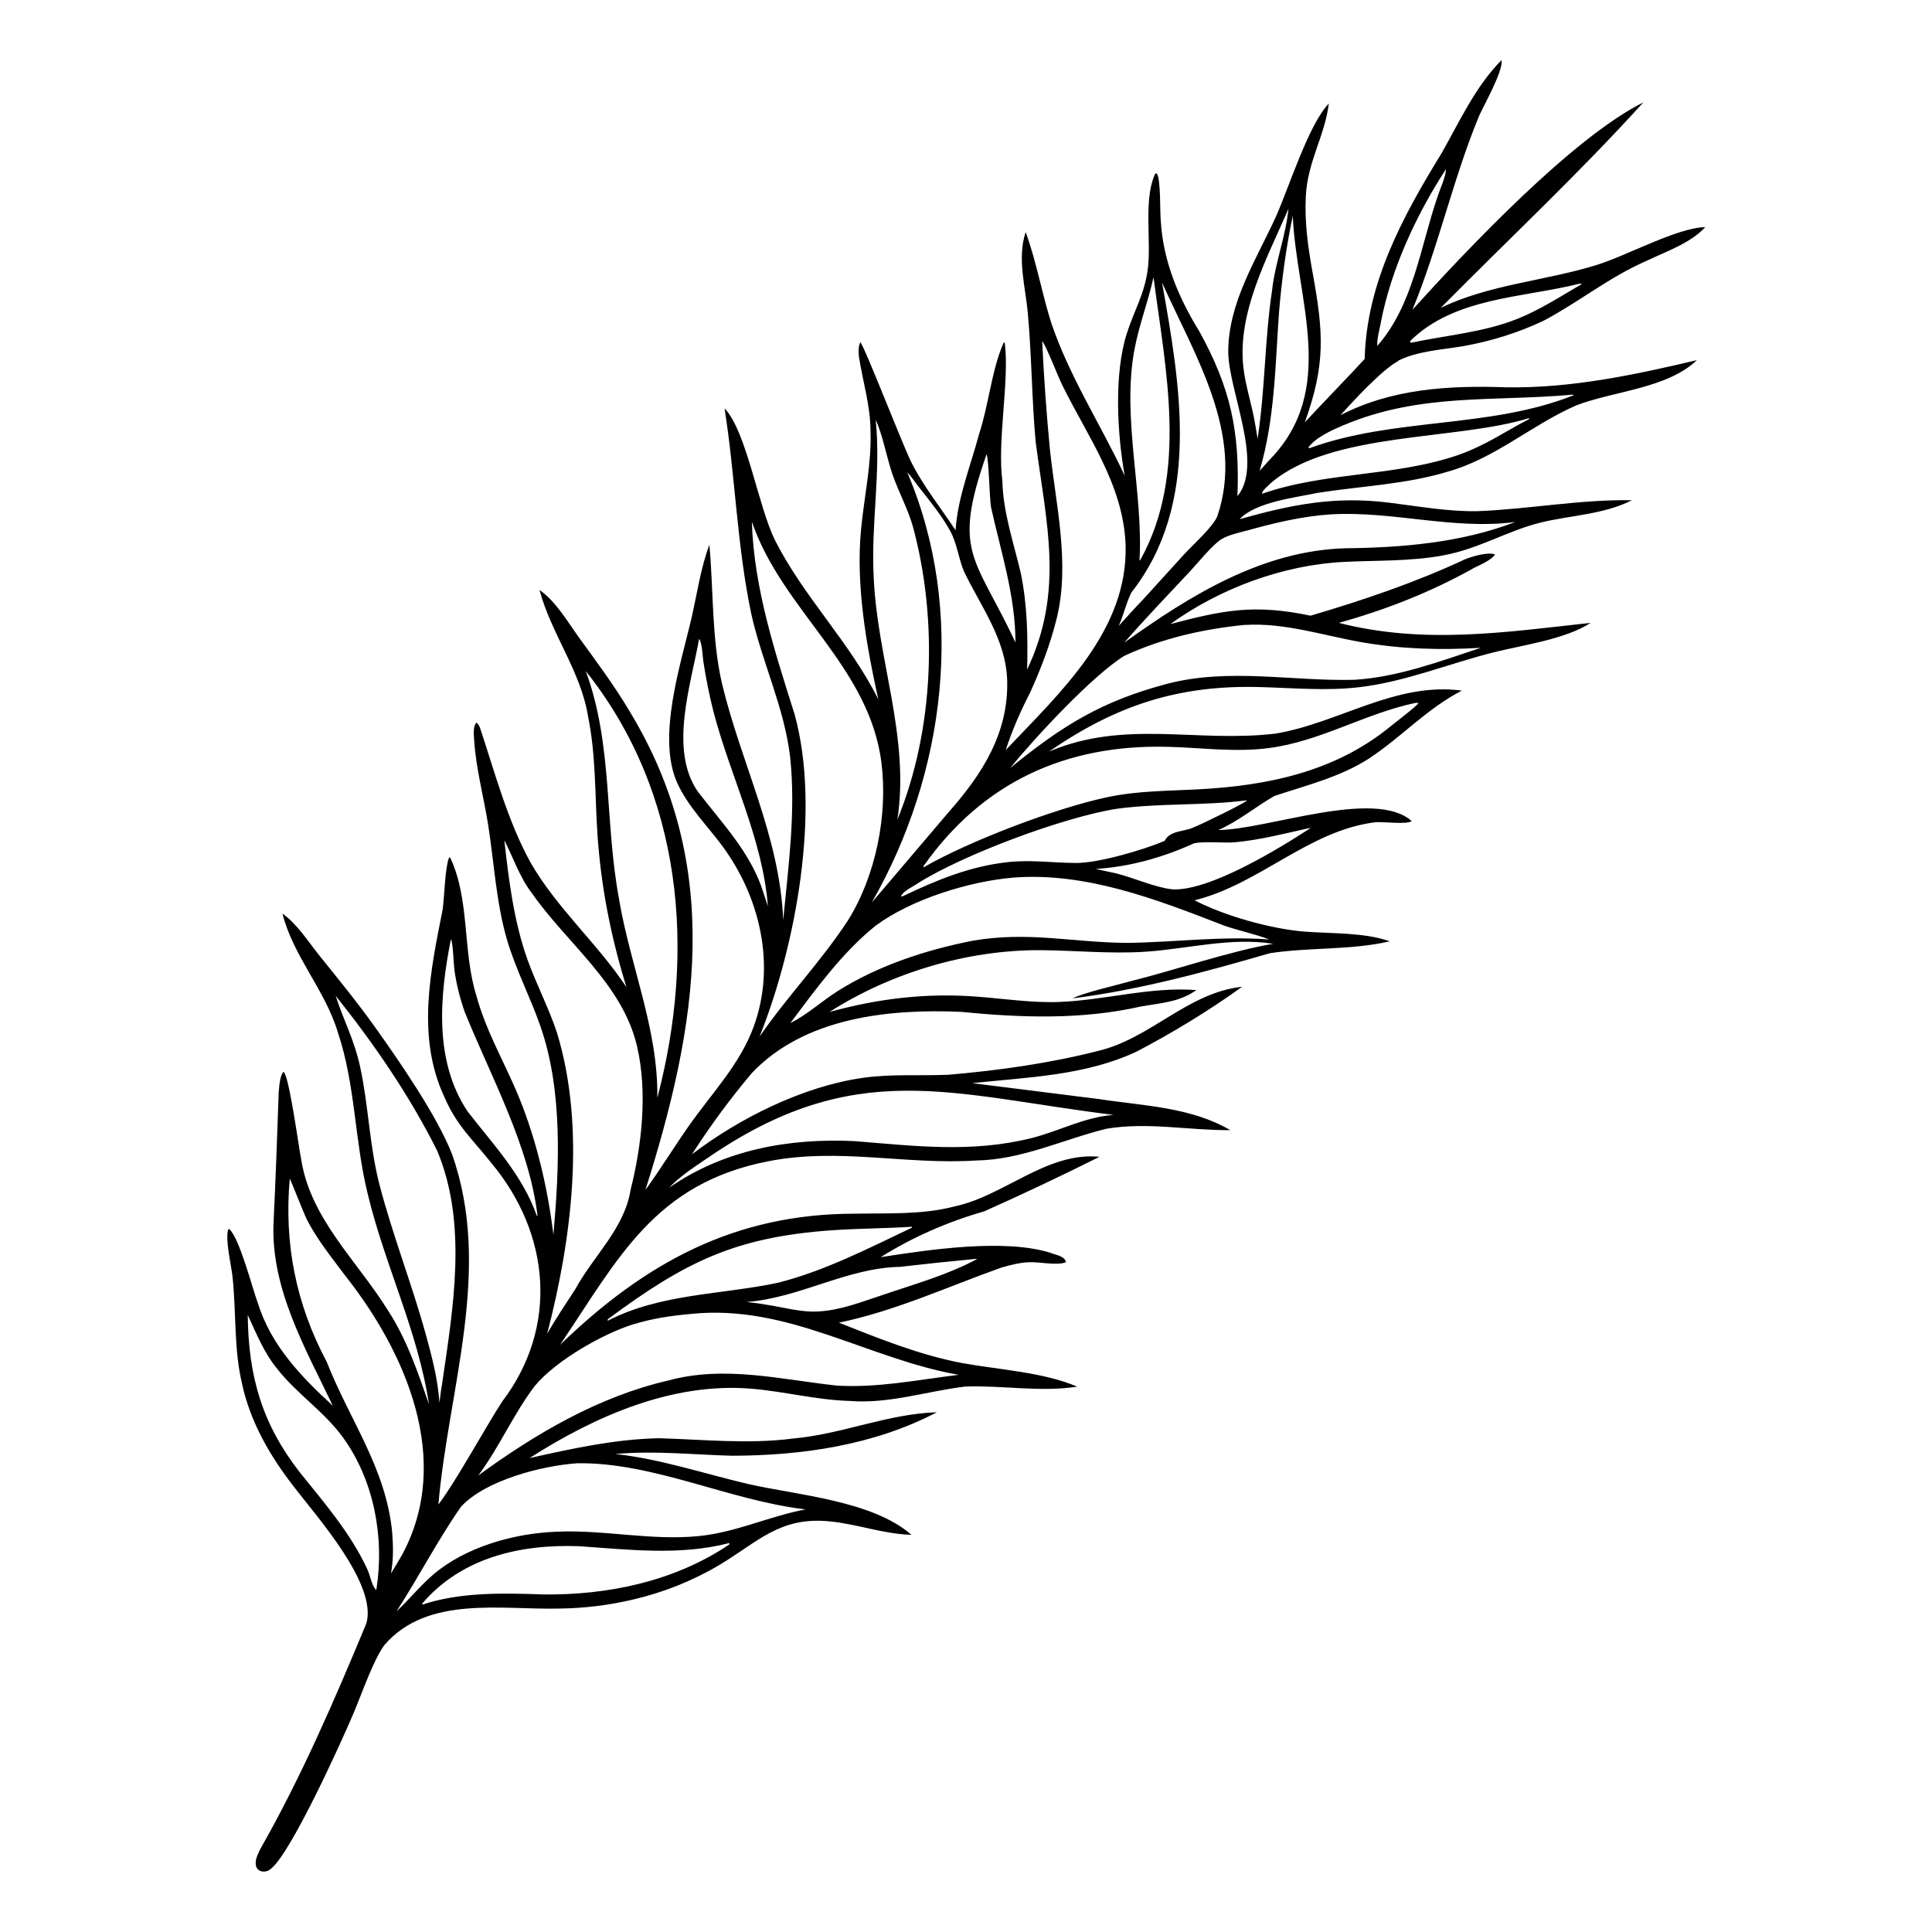 <svg xmlns="http://www.w3.org/2000/svg" viewBox="0 0 1200 1200" version="1.1" height="1200pt" width="1200pt">
 <path d="m868.31 224.11c12.047-6.141 27.609-6.891 40.781-9.141 17.156-3.094 33.984-8.297 49.734-15.797 21.797-11.531 40.875-27.141 63.609-37.031 12.047-5.812 27.562-11.016 36.703-21.047-17.25 0.234-48.375 17.578-67.406 23.484-31.828 9.891-66.75 12.047-96.891 26.672 42-42.516 85.781-83.391 125.9-127.69-44.203 22.172-108.94 90.75-143.44 128.81 16.172-39.234 25.172-81.141 41.344-120.28 2.859-6.422 15.469-28.828 13.922-34.688-16.125 16.266-25.969 38.016-37.172 57.75-24.094 39.234-46.641 80.625-47.766 127.78-7.688 8.484-29.109 30.562-37.172 39.375 12.984-36.188 11.578-55.734 4.922-92.438-2.906-16.078-5.156-31.594-4.312-48 1.078-21.609 11.719-37.125 14.297-57.562-12.516 12.75-25.031 52.875-33 70.547-12.281 26.812-29.484 53.25-29.484 83.766 0.281 24.422 22.219 69.375 5.719 89.578 1.5-40.359-4.266-67.312-23.859-102.7-12.891-20.906-22.359-43.594-23.766-68.438-0.609-5.719 0.141-26.203-2.578-29.484-1.219 0.516-1.031 0.516-1.5 1.734-6.469 15.703-1.828 40.594-3.938 57.469-1.969 15.75-8.391 25.781-12.984 40.031-8.156 25.172-6.094 62.531-1.406 88.641-14.859-31.781-34.219-61.266-45.562-94.734-5.953-18.75-9.188-38.016-15.938-56.578-5.438 16.266-0.094 34.125 1.359 50.719 2.391 26.484 2.438 53.109 4.828 79.594 6.75 51.141 17.812 92.719-5.297 141.42 0.516-19.875 0.141-40.125-3.891-59.719-4.453-19.031-11.016-37.734-11.484-57.516-3.281-24.984 4.5-62.156 1.5-85.781l-0.703-0.047c-7.547 17.156-9.281 38.859-15.281 56.859-5.25 19.734-13.219 39.094-14.578 59.672-9.328-14.109-19.922-27.188-27.562-42.375-5.109-10.125-29.062-72.047-31.594-74.391-1.359 2.672-1.125 6.234-0.844 9.141 2.391 15.281 7.125 30.375 7.172 46.031 0.703 20.531-3.984 40.969-5.906 61.312-3.281 34.594 3.328 71.625 10.734 105.33-17.578-35.438-46.359-63.562-64.078-98.719-10.453-20.766-17.672-67.734-31.406-82.031 6.656 42.234 7.734 85.312 16.5 127.22 6.703 30.375 20.578 58.312 24.234 89.391 3.609 33.891-1.078 67.5-4.312 101.25-2.062-52.078-26.25-97.406-38.109-147.32-6.375-28.125-5.156-57.469-7.734-85.828-5.344 14.203-7.641 30.328-11.016 45.141-6.703 28.969-21.797 74.344-8.953 102.8 6.562 14.578 18.562 26.391 27.984 39.141 23.578 31.969 33.422 74.297 19.453 112.36-8.484 23.156-25.641 40.875-39.656 60.703-9.422 13.359-18 27.422-27.562 40.641 32.391-102.33 48.984-200.48-9.797-297.32-9.375-15.844-20.297-30.469-31.125-45.375-7.266-10.031-14.625-22.922-24.844-30 7.172 27.047 25.734 50.531 30.188 78.75 4.875 23.906 4.172 48.234 5.766 72.422 2.156 32.859 8.344 64.172 18.047 95.531-18.094-27.234-43.359-49.125-59.672-77.578-14.25-26.062-21.891-55.266-31.219-83.297-0.609-1.5-0.984-2.531-2.344-3.422-2.203 2.531-1.547 7.688-1.359 10.922 1.125 17.625 5.906 34.969 8.672 52.406 3.703 23.438 4.969 48 11.531 70.828 5.344 18.516 14.438 35.812 20.812 54 14.156 40.125 11.906 88.219 8.203 129.89-3.656-30.422-11.438-62.766-23.719-90.891-8.344-19.078-18.469-36.938-24-57.188-8.859-27.844-3.938-59.766-16.406-86.203l-0.703 0.094c-2.531 6.469-2.812 23.906-3.938 32.109-7.688 38.625-16.406 79.547 1.219 116.91 7.594 17.625 17.625 26.203 29.016 40.641 36.656 43.969 41.859 101.95 6.656 148.26-9.656 14.766-29.016 50.156-39.562 63.844 6.375-72.516 33.75-146.02 8.484-217.6-9.281-23.812-32.719-57.703-47.859-78.938-10.969-15.375-22.828-29.906-34.688-44.625-6.797-8.438-13.875-19.688-22.781-25.828 6.656 26.484 26.719 47.719 34.453 73.922 10.875 32.297 10.312 66.891 18.422 99.844 10.547 44.203 31.359 85.781 38.109 130.92-6.984-20.109-13.922-40.688-25.734-58.688-18.75-30.094-47.297-56.016-53.438-92.25-1.547-7.453-7.688-53.531-11.156-55.5-2.391 2.391-2.672 9.609-3 12.891-0.938 27.234-1.922 54.516-3.234 81.703-1.453 40.406 19.922 77.438 36.844 112.78-19.641-17.906-38.391-37.547-46.5-63.562-3.656-9.844-11.438-40.641-17.859-46.172l-0.656 0.328c-1.828 6.516 1.828 21.516 2.672 28.781 2.484 22.359 0.75 45.094 6 67.125 5.109 23.766 17.578 45.141 32.391 64.125 14.25 18.609 51.703 60.328 44.812 84.562-19.781 47.625-40.5 95.625-66.094 140.53-1.312 2.812-3.094 6.234-2.578 9.375 0.469 4.734 6.188 5.484 9.328 2.578 12.516-9.703 44.156-79.453 51.797-97.688 4.688-11.156 12.094-32.484 18.797-41.391 26.719-30.938 72.609-21.656 108.94-22.594 15.375-0.188 30.75-2.109 45.75-5.672 18.75-4.406 36.797-11.578 53.344-21.422 24-14.344 37.359-30 68.109-27.094 17.203 1.594 33.703 7.922 51.141 8.391-24.188-21.234-70.781-24.609-101.58-31.594-27.328-6.422-54.234-15.516-82.312-18.609 24.328-2.203 47.859 0.422 72.094 1.078 43.547 0 88.734-6.562 127.6-27-30.703 0.984-58.734 13.594-89.297 16.312-27.75 3.609-55.594 0.609-83.391-0.188-27.469 0.609-53.531 6.375-80.297 12.328 40.594-25.969 88.688-47.203 137.9-43.078 20.484 1.734 40.219 6.984 60.891 7.594 24.516 1.969 48-6.094 71.953-8.953 23.156-0.797 46.312 3.609 69.375 0.094-20.438-8.953-49.359-10.641-71.484-14.672-26.625-5.062-51.422-15.188-76.5-25.078 35.062-7.266 67.594-22.359 101.06-34.266 5.625-1.594 11.062-3 16.922-3.281 6.516-0.328 17.391 2.25 23.062 0-0.609-3.844-6.562-4.547-9.562-5.812-28.734-9.094-75.891-1.922-105.56 2.672 20.109-12.562 41.578-21.938 64.312-28.453 24.094-10.734 48.047-22.078 71.625-33.891-32.859-3.188-59.062 24.281-90.094 30.844-20.156 5.25-41.203 4.078-61.781 4.5-74.812-0.047-130.45 30.562-183.14 81.422 36.469-54.188 58.922-100.22 129.32-114 43.922-8.578 85.359 2.344 129.05-0.469 28.406-0.422 54.094-13.125 81.047-19.734 25.5-4.266 51.234 1.078 76.828 0.891-24.422-14.391-54.188-15.094-81.562-19.312 0 0-78.703-9.891-78.703-9.891 34.406-3.703 69.984-4.594 101.91-19.5 22.734-11.906 45.047-25.453 65.719-40.359-33.797 3.609-56.766 32.109-89.438 39.844-30.375 7.734-61.781 12.141-93.047 14.812-17.906 0.75-35.672-0.609-53.484 1.969-36.891 5.344-76.266 24.938-105.75 47.438 11.25-17.531 23.766-34.547 37.219-50.484 32.672-34.406 84.609-39.938 129.61-38.016 37.688 3.703 75.328 5.062 112.55-3.422 12.141-2.062 23.578-2.672 33.938-10.078-28.312-2.203-56.484 6.188-84.703 7.359-16.781 0.703-34.172-1.922-50.953-3.234-31.5-2.531-61.828 1.078-92.25 9.469 38.203-24.375 85.406-38.531 130.74-38.391 21.797 0.141 43.453 2.391 65.297 0.984 25.969-1.688 53.578-9.188 79.547-4.922-25.5 4.172-63.141 16.969-88.641 23.25-8.812 2.484-29.25 7.172-35.953 10.641 41.719-5.297 82.406-16.406 122.63-28.078 24.656-3.75 49.875-1.734 74.391-7.359-15.656-5.625-36.328-4.734-52.969-6.047-20.719-1.641-49.641-9.75-68.297-19.453 40.266-9.891 70.875-43.359 112.31-48.469 4.688-0.469 19.359 1.594 22.594-0.703-22.922-20.531-89.906 5.344-120.1 5.531 12.516-5.484 23.156-14.484 34.781-21.141 19.922-6.656 40.781-11.672 58.734-23.25 20.156-13.219 36.094-31.125 57.75-42.188-41.109-5.625-76.734 20.297-115.92 26.719-48.984 5.766-93.328-8.906-140.58 11.156 41.625-28.641 80.25-41.531 131.34-40.078 20.203 0.562 40.734 2.438 60.844 0.141 28.734-3.234 56.297-14.766 84.188-21.75 18-4.5 44.578-8.109 60.094-18.281-53.297 5.859-103.69 13.5-156.42 0 29.203-8.109 57.469-19.219 83.906-34.078 3.562-1.875 11.062-4.875 13.078-8.391-4.266-1.828-14.484 1.359-18.609 3-30.984 14.484-63.188 25.359-95.906 35.016-34.828-7.266-53.531-3.609-87.094 5.203 30.891-22.219 69.984-36.75 108.09-38.625 20.391-0.984 40.781-0.281 60.938-3.938 23.016-4.219 40.078-15.375 61.172-20.531 18.703-4.547 39-4.922 56.484-13.828-32.062-0.562-63.703 5.531-95.672 6.797-18.422 0.375-37.078-3.047-55.312-5.297-33.984-4.172-60.281 1.219-92.672 10.266 10.078-10.688 34.453-13.359 48.609-16.359 26.578-4.172 54.234-5.203 80.109-12.984 29.625-8.109 52.594-29.203 80.297-41.297 23.344-9 56.484-10.453 75-28.125-38.906 9.188-78.234 17.531-118.5 16.875-35.156-1.266-70.969 0.797-102.84 17.297 7.781-8.766 26.25-28.688 35.906-33.656zm112.55-47.812 1.406-0.141-0.094 0.469c-12.891 7.5-25.828 15.891-39.703 21.422-20.906 8.391-43.922 10.125-65.859 14.812l-0.797-0.234 0.234-0.984c27.562-27 69.562-26.578 104.81-35.391zm-123.24 24.234c6.234-32.953 22.172-67.453 40.453-95.391 0.141 4.219-3.703 12.328-5.109 16.781-10.734 31.125-15.094 67.594-37.547 92.953-0.188-4.359 1.359-9.984 2.203-14.297zm-524.16 554.72c-8.766-25.125-27.141-44.391-43.031-64.922-21-31.453-17.344-71.719-10.359-106.97 1.312 1.828 1.688 15.609 2.156 18.984 1.266 9.047 3.375 17.484 6.375 26.062 15.984 39.703 40.078 83.156 45.234 126.56l-0.375 0.234zm51.234-195.89c-9.281-48-3.797-96.141-20.859-142.55 60.234 75.703 68.484 173.58 44.438 265.13 0.656-42.281-16.594-81.469-23.625-122.58zm-120.1 269.95c-8.625-31.5-20.719-61.969-28.922-93.609-6.234-24.094-6.75-48.938-12-73.125-3.609-16.734-10.125-28.406-15.188-44.062 23.812 29.766 45.938 62.016 63 96.141 19.125 45.375 9.938 98.016 3.094 144.94-0.703 3.891-1.125 7.828-1.641 11.719-0.938-14.438-4.547-28.172-8.344-42.047zm-30.75 157.5-0.188 0.75c-2.906-2.719-3.75-9.516-5.719-13.312-10.359-22.172-26.484-40.781-41.672-59.672-23.578-30.281-31.969-59.719-32.391-97.828 5.391 11.672 10.266 23.812 18.609 33.844 12.141 15.328 28.734 26.062 40.406 42.047 19.359 26.578 25.969 62.062 20.953 94.172zm9.75-35.109c-3.938-39.984-26.391-69.516-40.688-105.89-19.125-35.953-26.531-73.359-22.922-113.86 0.234 0.188 9.188 22.781 10.547 25.406 6.609 12.891 15.703 24 24.328 35.531 37.5 47.719 66.188 114 35.203 172.22-2.297 4.125-4.734 8.156-7.219 12.188 1.547-8.438 1.453-17.062 0.703-25.594zm209.39 7.594c-33.938 22.875-75.422 31.594-115.92 31.031-24.797-0.891-51.422-1.453-74.719 6.328l-0.094-0.656c24.516-28.688 61.078-36.938 97.312-35.625 31.125 2.109 62.531 6 93.234-1.922l0.281 0.141-0.141 0.609zm-94.406-50.438c47.391-0.703 94.875 23.297 141.79 28.641-22.594 4.266-43.219 14.297-66.375 16.594-29.672 2.953-58.828-4.078-88.5-2.719-26.156 1.031-56.109 9.328-76.406 26.625-8.203 7.031-14.953 15.516-22.828 22.875 13.734-21.234 25.734-44.484 40.078-65.016 15.094-16.5 50.578-25.547 72.234-27zm201-122.06c15-1.734 30.047-3.328 45.094-4.734 0.797-0.188 1.453-0.141 2.297-0.094-18.422 9.938-38.859 15.562-58.734 22.359-12.938 4.219-25.828 9.422-39.562 10.219-11.203 0.75-22.5-2.719-33.562-4.312-3.797-0.703-7.641-1.125-11.484-1.547 33.234-2.484 62.438-21.328 95.906-21.844zm-182.02 32.578c47.953-35.578 79.125-51.094 139.69-55.266 16.359-1.125 32.719-1.078 49.078-2.156l0.234 0.516c-27.141 12.844-54 26.812-83.297 34.266-35.344 7.5-72.703 6.609-105.66 23.531l-0.234-0.141zm15.844 3.188c11.766-3.656 23.672-5.391 35.906-6.469 60.141-6.234 109.45 27.891 166.13 37.828-25.266 3.094-50.109 8.203-75.656 6.703-34.969-3.797-69.703-12.703-104.62-3.188-43.266 9.938-82.594 33.094-118.12 59.016 13.078-17.438 22.031-38.578 35.344-55.875 13.078-15.609 41.953-32.109 61.031-38.062zm-1.781-83.203c-4.031 24-23.062 40.734-34.312 61.406-5.906 9.094-12 18.141-17.438 27.562 15.234-58.5 24.047-127.74 6.141-186.66-5.109-15.609-12.844-30.188-18.375-45.609-8.438-23.531-11.625-49.359-14.391-74.156 5.484 10.641 9.422 22.734 16.875 32.531 21.797 31.406 56.438 56.484 65.531 95.344 6.656 28.406 3.047 61.547-4.078 89.625zm46.781-19.359c92.672-64.219 151.6-40.031 253.26-27.516-18.234 1.359-33.656 10.078-51.141 14.438-37.172 9.281-72.516 4.828-110.06 1.828-40.594-1.875-80.953 5.391-114.84 28.969 6.656-7.031 14.812-12.328 22.781-17.766zm266.11-502.26c2.812-15.516 8.578-30.141 11.953-45.516 7.5 57.375 21.562 121.74-8.016 175.26l-0.703 0.844c2.531-41.672-10.969-88.312-3.234-130.6zm-1.828 150.32c43.406-55.219 30.469-128.58 19.078-192.56 20.016 44.812 51.703 94.547 34.266 145.36-3.328 7.125-14.906 17.297-20.625 23.531l-25.828 28.406c-5.062 5.156-9.797 10.641-14.719 15.938 3.047-6.703 4.594-14.25 7.875-20.719zm-63.094 62.625c6.797-14.906 12.797-30.609 16.734-46.547 8.438-34.219-0.609-70.875-4.219-105.14-2.156-22.359-3.75-44.766-4.781-67.172 2.953 3.984 9.422 21.188 12.422 27.281 15.844 32.297 37.875 61.734 39.375 99.141 1.688 53.344-40.641 91.922-74.438 127.6 3.938-12.141 9.047-23.766 14.859-35.156zm-26.812-148.55c1.453 3.656 1.734 26.156 2.766 32.906 6.188 27.891 15.141 55.078 15.188 84-25.172-53.766-39.562-55.266-17.953-116.91zm-42.328 20.016c6.844 8.719 14.109 17.578 19.547 27.281 4.453 7.969 5.25 17.156 8.766 25.547 10.594 21.984 26.016 42.141 26.812 67.547 0.938 33-15.75 58.688-36.703 82.312-15.844 18.562-31.594 37.172-47.391 55.734 45.891-80.109 58.734-181.18 22.031-267.19 2.531 2.531 4.688 5.906 6.891 8.766zm-27.797 55.969c-1.734-32.531 4.594-64.734 1.266-97.266 4.219 8.719 6.984 24.094 10.547 34.172 3.844 10.922 9.516 21.188 12.656 32.391 15.562 57.938 13.078 126-9.75 181.69 7.875-51.422-12.609-99.891-14.719-150.94zm-68.438 196.45c-7.641-24.75-25.641-43.078-40.922-63.094-17.766-26.062-4.219-65.859 0.938-94.688 1.922 2.672 2.109 10.594 2.625 14.062 1.594 10.406 3.656 20.719 6.234 30.938 10.547 40.594 30.516 78.797 33.891 121.13l-2.766-8.25zm19.312-110.91c-12.234-38.859-25.266-78.422-26.531-119.58 18.938 55.219 72.984 89.625 80.484 149.76 4.078 32.25-3.516 70.266-20.859 97.922-16.5 25.219-37.734 47.25-54.844 72.094 22.594-56.484 38.203-140.81 21.75-200.21zm265.97 130.97c9.469 3.375 19.5 5.25 28.828 8.906-29.484-2.25-58.734 1.734-88.219 2.109-34.406-0.234-60.984-7.359-96.188-1.312-29.156 5.812-58.172 15.281-83.438 31.125-9.984 6.281-18.984 14.766-29.578 19.969 15.984-21.234 32.109-43.688 52.969-60.469 22.078-16.359 58.031-27.516 85.406-29.859 45.234-3.469 88.734 13.406 130.22 29.484zm7.969-51.516c15.469-1.453 30.797-5.484 45.938-8.812l0.469 0.094c-18.984 12.422-62.953 39.422-85.828 37.969-10.266-1.078-23.812-7.078-34.359-9.797l-13.125-2.859c21.234-1.266 41.906-7.219 61.031-15.891 6.797-1.5 18.234 0 25.875-0.703zm-26.391-9.094c-5.859 2.672-14.531 1.781-17.672 8.25-12.844 5.531-41.203 13.828-54.984 13.734-14.438-0.047-27.984-2.109-42.516-0.516-23.484 2.578-44.109 11.109-65.203 21.188l-1.125 0.094c1.594-3.516 6.891-5.672 9.984-7.828 28.547-18.141 91.312-41.484 124.13-46.594 26.625-3.609 53.672-1.828 80.391-5.203l0.469-0.047c-0.047 1.125-28.359 14.953-33.375 16.875zm-15.844-50.156c21.188 0.516 41.906 3.562 63.047 0.75 31.969-4.219 59.484-21.375 90.656-27.984 0.75-0.094 1.312-0.047 2.109 0-0.703 1.688-14.812 12.422-17.297 14.484-34.453 28.266-76.453 36.938-120 39.188-18.984 0.984-37.641 0.891-56.344 4.922-32.203 6.891-85.5 27.188-113.67 43.453l-0.141-0.094 0.047-0.656c36.609-51.984 88.312-75.703 151.6-74.062zm48.094-75.703c24.656-1.5 48.469 6.562 72.469 10.734 24.75 4.312 48.984 4.969 74.016 3.469-25.688 8.438-51.469 18.234-78.703 19.875-39.141 0.984-77.484-7.547-116.16 2.484-40.828 10.828-64.969 25.875-97.453 52.266 15.562-19.172 51.281-57.562 70.875-69.656 23.438-10.875 49.219-16.688 74.906-19.219zm0.938-58.547c17.484-4.875 34.781-9.047 52.969-10.172 38.156-2.062 75.703 9.797 113.95 4.781-33.516 12.844-70.078 15.938-105.47 16.312-51.891 1.5-96.516 29.344-137.39 58.594 13.266-15.234 27.281-29.766 41.062-44.531 4.641-4.969 13.875-16.406 19.266-19.688 4.406-2.672 10.641-3.938 15.609-5.344zm5.391-65.719c-1.875-12.141-6.094-23.812-7.406-36.047-3.703-33.984 14.953-67.875 28.031-98.156-1.5 16.219-8.438 34.125-10.172 50.672-4.641 30.562-4.266 61.594-9 92.156l-1.406-8.625zm14.812-70.547c1.688-19.875 4.359-39.703 8.484-59.25 2.391 52.5 28.312 108.33-14.812 151.92l-5.766 6.422c9.562-32.625 9.656-65.484 12.094-99.141zm155.16 67.031c-15.703 8.062-26.062 15.844-43.594 22.125-39.656 13.734-82.641 10.359-122.29 24.234 0.609-2.672 3.984-5.016 5.812-6.891 37.641-31.922 114.7-26.062 160.26-40.172l-0.234 0.703zm-114.84 3.609c47.578-19.969 92.109-14.391 141.89-18.844l0.469-0.047 0.094 0.469c-52.406 20.766-111.05 13.594-163.78 32.766l-0.891-0.281c4.641-6.516 15.094-11.016 22.219-14.109z"></path>
</svg>
